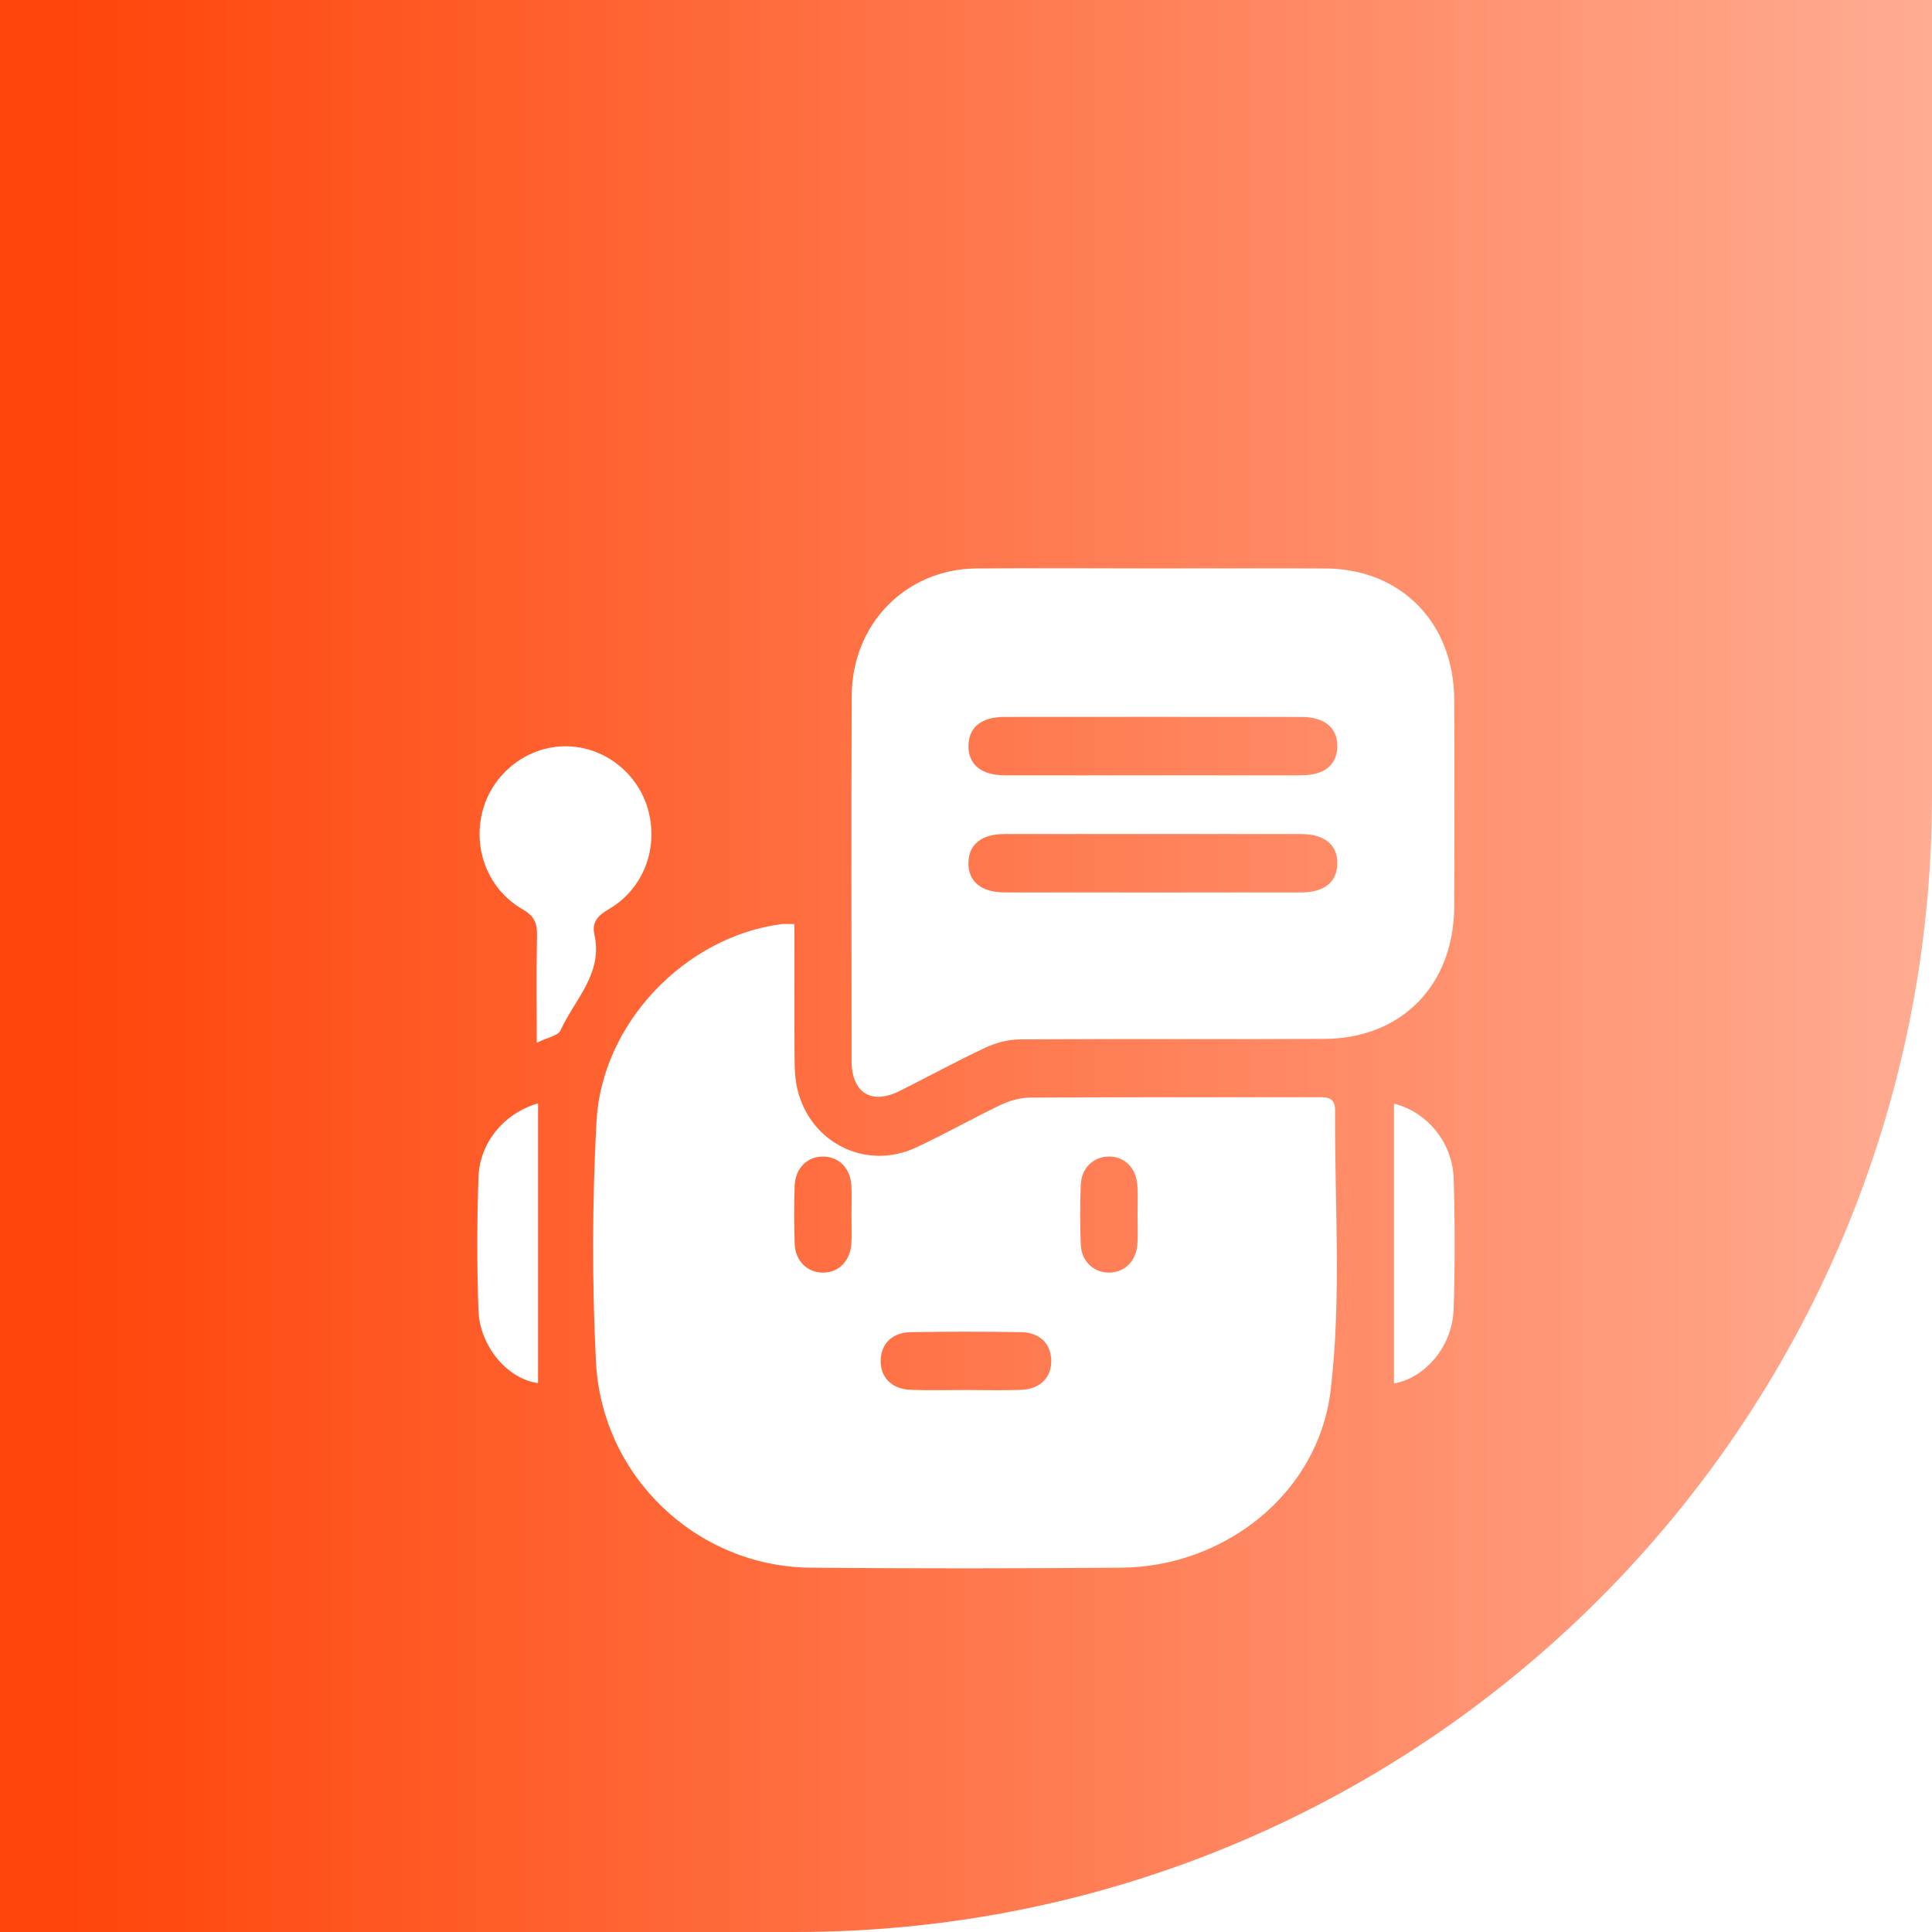 <svg width="85" height="85" viewBox="0 0 85 85" fill="none" xmlns="http://www.w3.org/2000/svg">
<path d="M0 0H85V35C85 62.614 62.614 85 35 85H0V0Z" fill="url(#paint0_linear_1545_1613)"/>
<g filter="url(#filter0_d_1545_1613)">
<path d="M34.952 36.657C34.952 38.629 34.945 40.597 34.957 42.566C34.96 43.019 34.979 43.486 35.083 43.924C35.648 46.288 38.102 47.507 40.293 46.49C41.565 45.901 42.787 45.202 44.052 44.599C44.441 44.414 44.901 44.293 45.329 44.29C49.495 44.268 53.662 44.276 57.827 44.276C58.243 44.276 58.741 44.189 58.738 44.836C58.714 48.95 59.028 53.108 58.543 57.165C57.998 61.732 53.851 64.936 49.333 64.972C44.775 65.008 40.218 65.011 35.66 64.972C30.67 64.927 26.471 60.978 26.218 55.898C26.044 52.389 26.055 48.854 26.243 45.345C26.475 41.004 30.153 37.217 34.361 36.66C34.524 36.638 34.694 36.657 34.952 36.657ZM42.498 57.155C43.305 57.155 44.114 57.179 44.919 57.148C45.772 57.117 46.272 56.598 46.25 55.837C46.23 55.113 45.745 54.623 44.923 54.609C43.309 54.582 41.693 54.582 40.078 54.609C39.256 54.623 38.77 55.111 38.746 55.832C38.722 56.592 39.224 57.115 40.073 57.148C40.882 57.177 41.691 57.153 42.498 57.155ZM37.461 49.503C37.461 49.048 37.484 48.591 37.456 48.137C37.407 47.392 36.907 46.896 36.232 46.884C35.528 46.87 34.989 47.387 34.962 48.173C34.932 49.027 34.93 49.883 34.964 50.734C34.994 51.478 35.513 51.976 36.184 51.99C36.888 52.004 37.41 51.489 37.457 50.698C37.481 50.302 37.462 49.901 37.461 49.503ZM50.047 49.46C50.047 49.032 50.068 48.605 50.042 48.179C49.997 47.389 49.478 46.872 48.774 46.882C48.101 46.892 47.577 47.389 47.549 48.132C47.515 49.013 47.512 49.898 47.552 50.779C47.586 51.509 48.139 52 48.812 51.99C49.484 51.98 49.989 51.483 50.041 50.74C50.069 50.315 50.046 49.886 50.047 49.46Z" fill="white"/>
<path d="M50.761 21.008C53.278 21.008 55.793 20.999 58.31 21.01C61.634 21.023 63.963 23.394 63.98 26.782C63.993 29.816 63.992 32.849 63.98 35.884C63.966 39.331 61.671 41.69 58.273 41.707C53.799 41.731 49.326 41.702 44.852 41.729C44.346 41.733 43.805 41.882 43.34 42.098C42.072 42.693 40.839 43.369 39.585 43.996C38.338 44.62 37.469 44.084 37.467 42.675C37.461 37.323 37.449 31.971 37.472 26.619C37.486 23.445 39.855 21.037 42.959 21.01C45.559 20.989 48.16 21.008 50.761 21.008ZM50.724 30.111C52.9 30.111 55.078 30.115 57.254 30.11C58.258 30.108 58.812 29.663 58.837 28.868C58.862 28.033 58.288 27.543 57.253 27.542C52.898 27.538 48.546 27.538 44.191 27.542C43.189 27.542 42.632 27.988 42.609 28.784C42.584 29.616 43.159 30.108 44.193 30.11C46.369 30.115 48.547 30.111 50.724 30.111ZM50.715 32.693C48.539 32.693 46.361 32.689 44.184 32.694C43.188 32.696 42.627 33.148 42.607 33.943C42.585 34.775 43.161 35.262 44.2 35.262C48.554 35.266 52.907 35.266 57.261 35.262C58.26 35.261 58.817 34.811 58.837 34.014C58.859 33.181 58.285 32.696 57.246 32.694C55.07 32.689 52.892 32.693 50.715 32.693Z" fill="white"/>
<path d="M23.615 41.877C23.615 40.163 23.594 38.655 23.627 37.148C23.639 36.6 23.489 36.291 22.996 36.008C21.471 35.13 20.788 33.361 21.234 31.667C21.671 30.012 23.216 28.818 24.909 28.833C26.58 28.847 28.072 30.008 28.517 31.64C28.978 33.332 28.307 35.106 26.794 35.994C26.322 36.27 26.025 36.554 26.151 37.117C26.54 38.85 25.27 39.977 24.659 41.337C24.553 41.569 24.099 41.638 23.615 41.877Z" fill="white"/>
<path d="M23.672 44.541C23.672 48.678 23.672 52.766 23.672 56.852C22.342 56.674 21.105 55.248 21.05 53.642C20.983 51.698 20.984 49.748 21.05 47.804C21.1 46.264 22.181 44.977 23.672 44.541Z" fill="white"/>
<path d="M61.329 44.556C62.797 44.924 63.909 46.272 63.956 47.866C64.013 49.781 64.017 51.703 63.953 53.618C63.899 55.222 62.711 56.621 61.329 56.868C61.329 52.78 61.329 48.697 61.329 44.556Z" fill="white"/>
</g>
<defs>
<filter id="filter0_d_1545_1613" x="17" y="21" width="51" height="52" filterUnits="userSpaceOnUse" color-interpolation-filters="sRGB">
<feFlood flood-opacity="0" result="BackgroundImageFix"/>
<feColorMatrix in="SourceAlpha" type="matrix" values="0 0 0 0 0 0 0 0 0 0 0 0 0 0 0 0 0 0 127 0" result="hardAlpha"/>
<feOffset dy="4"/>
<feGaussianBlur stdDeviation="2"/>
<feComposite in2="hardAlpha" operator="out"/>
<feColorMatrix type="matrix" values="0 0 0 0 0 0 0 0 0 0 0 0 0 0 0 0 0 0 0.25 0"/>
<feBlend mode="normal" in2="BackgroundImageFix" result="effect1_dropShadow_1545_1613"/>
<feBlend mode="normal" in="SourceGraphic" in2="effect1_dropShadow_1545_1613" result="shape"/>
</filter>
<linearGradient id="paint0_linear_1545_1613" x1="0.038" y1="42.51" x2="84.988" y2="42.51" gradientUnits="userSpaceOnUse">
<stop offset="0.035" stop-color="#FF450A"/>
<stop offset="1" stop-color="#FFAC92"/>
</linearGradient>
</defs>
</svg>
